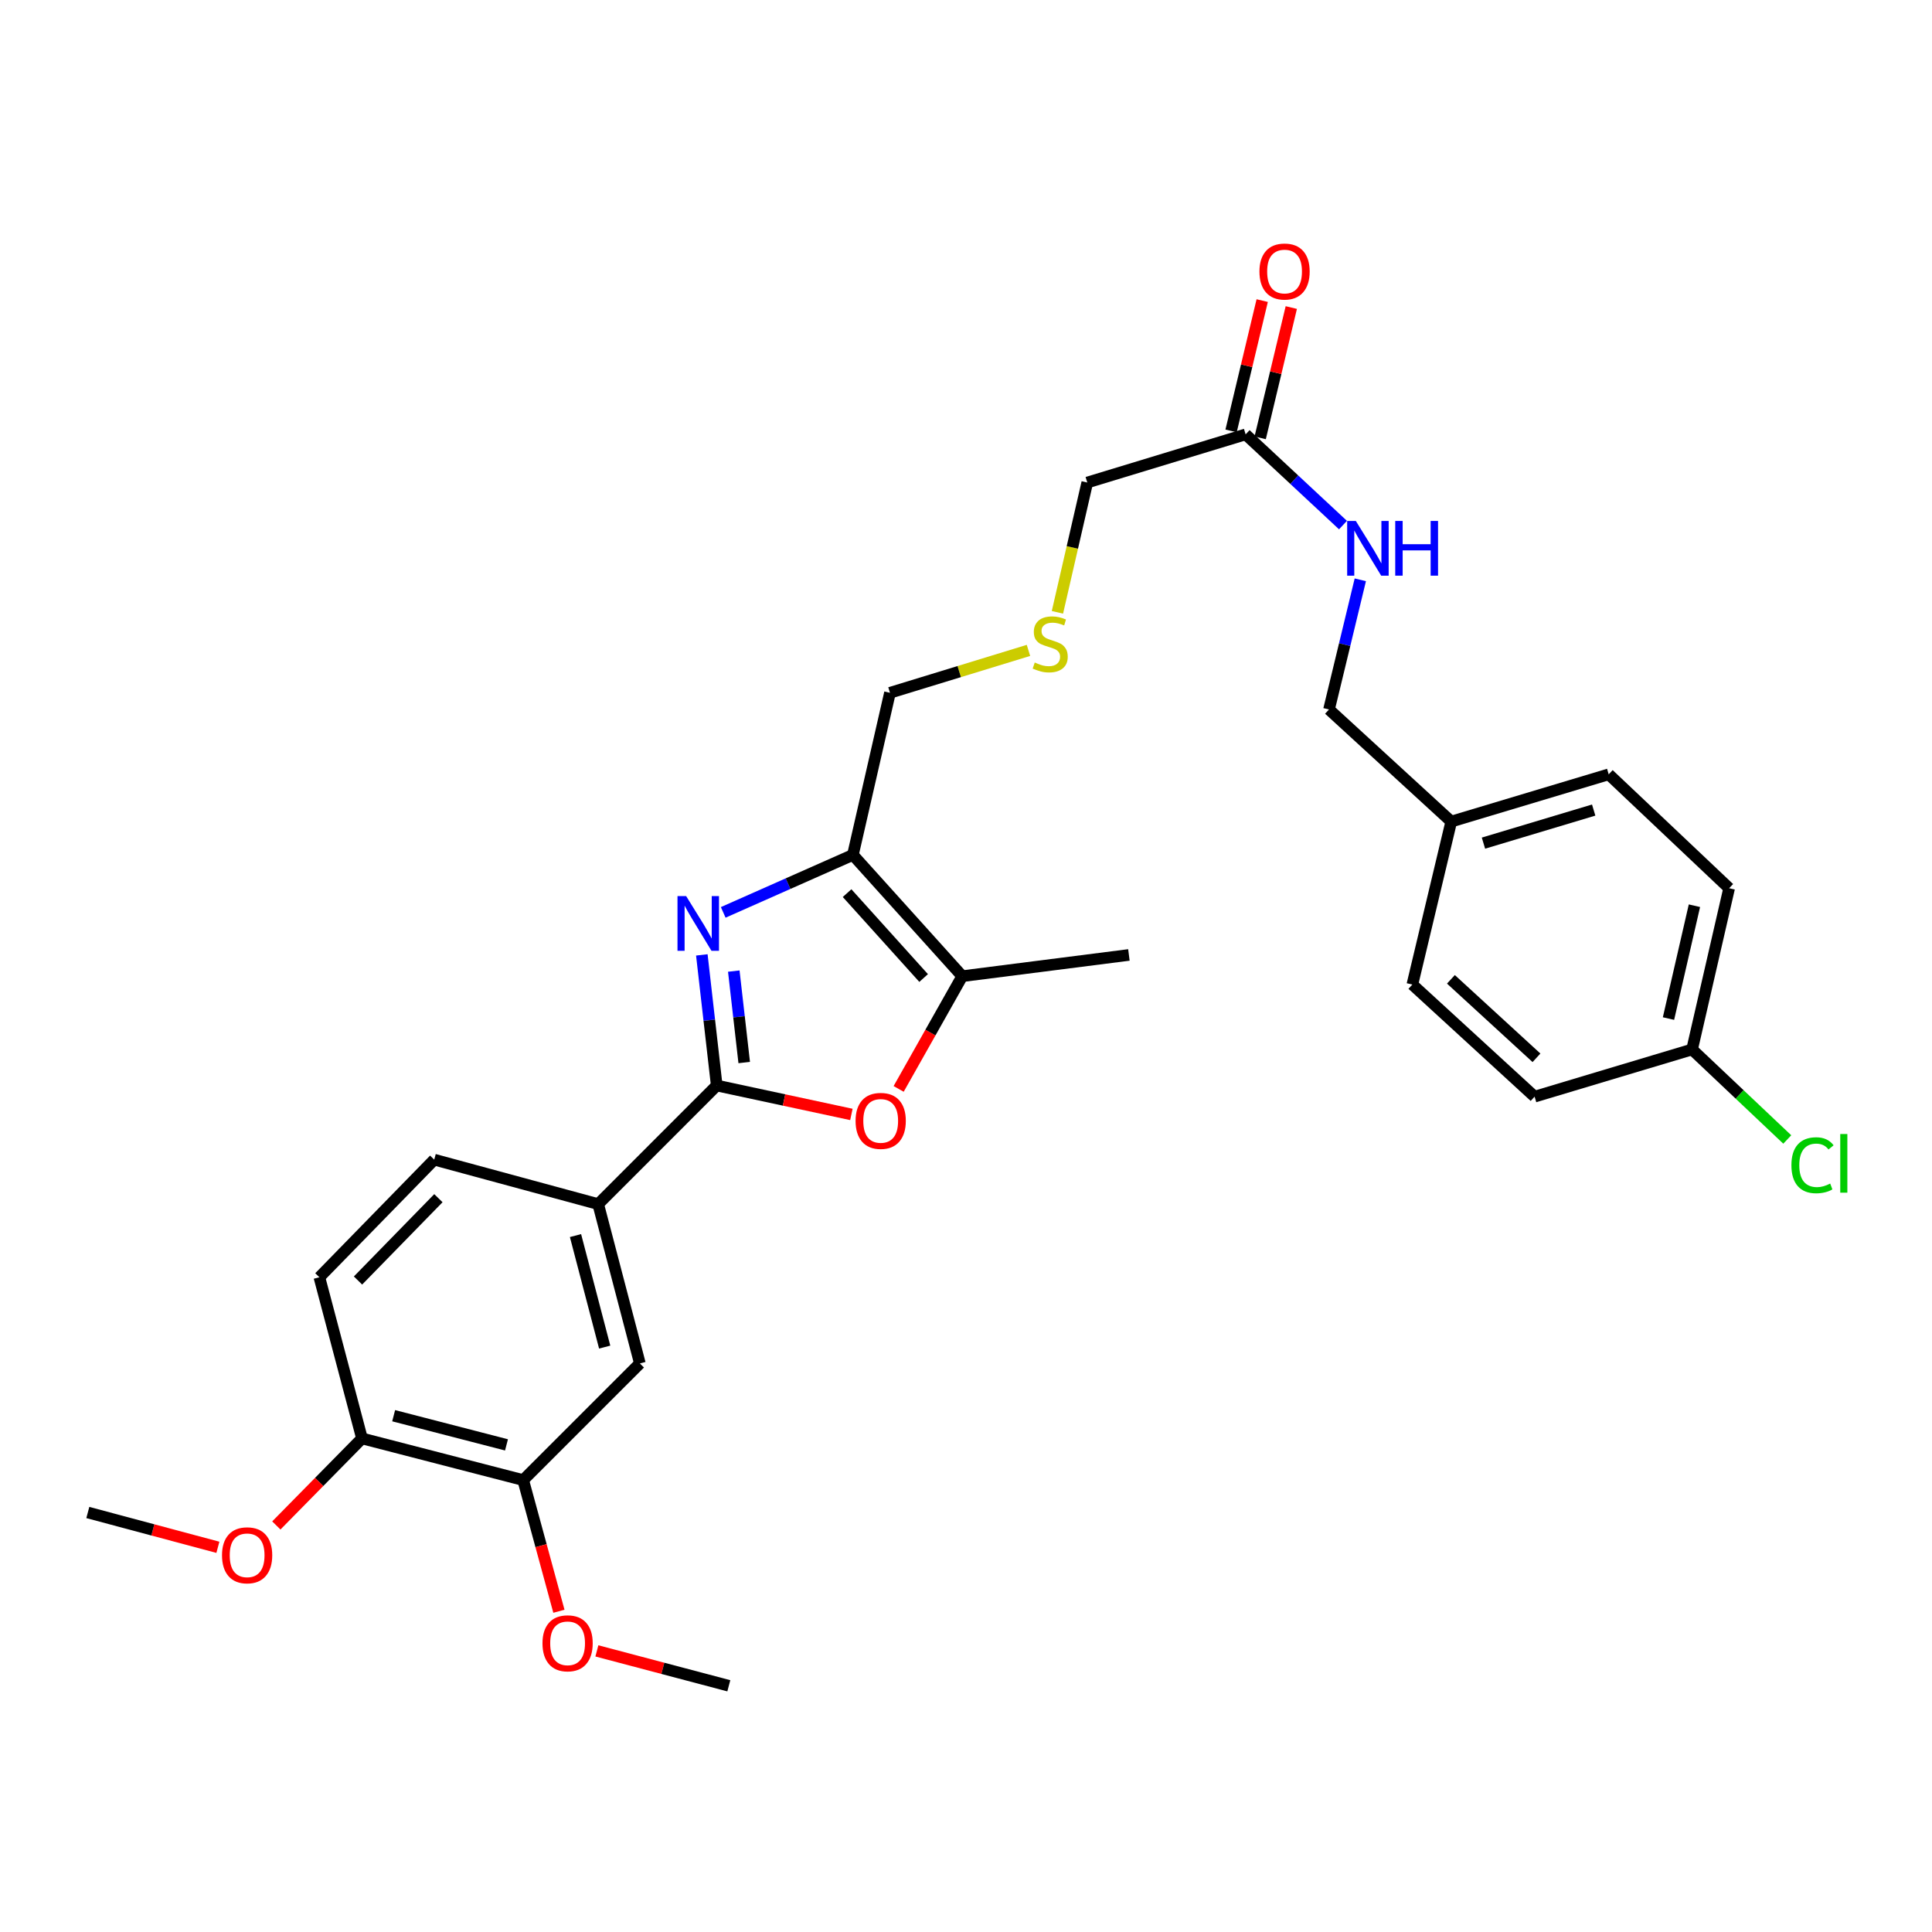 <?xml version='1.0' encoding='iso-8859-1'?>
<svg version='1.1' baseProfile='full'
              xmlns='http://www.w3.org/2000/svg'
                      xmlns:rdkit='http://www.rdkit.org/xml'
                      xmlns:xlink='http://www.w3.org/1999/xlink'
                  xml:space='preserve'
width='1000px' height='1000px' viewBox='0 0 1000 1000'>
<!-- END OF HEADER -->
<rect style='opacity:1.0;fill:#FFFFFF;stroke:none' width='1000' height='1000' x='0' y='0'> </rect>
<path class='bond-0' d='M 363.266,494.252 L 367.124,528.058' style='fill:none;fill-rule:evenodd;stroke:#0000FF;stroke-width:6px;stroke-linecap:butt;stroke-linejoin:miter;stroke-opacity:1' />
<path class='bond-0' d='M 367.124,528.058 L 370.981,561.865' style='fill:none;fill-rule:evenodd;stroke:#000000;stroke-width:6px;stroke-linecap:butt;stroke-linejoin:miter;stroke-opacity:1' />
<path class='bond-0' d='M 379.804,502.639 L 382.504,526.303' style='fill:none;fill-rule:evenodd;stroke:#0000FF;stroke-width:6px;stroke-linecap:butt;stroke-linejoin:miter;stroke-opacity:1' />
<path class='bond-0' d='M 382.504,526.303 L 385.204,549.968' style='fill:none;fill-rule:evenodd;stroke:#000000;stroke-width:6px;stroke-linecap:butt;stroke-linejoin:miter;stroke-opacity:1' />
<path class='bond-1' d='M 374.339,472.25 L 407.898,457.374' style='fill:none;fill-rule:evenodd;stroke:#0000FF;stroke-width:6px;stroke-linecap:butt;stroke-linejoin:miter;stroke-opacity:1' />
<path class='bond-1' d='M 407.898,457.374 L 441.458,442.497' style='fill:none;fill-rule:evenodd;stroke:#000000;stroke-width:6px;stroke-linecap:butt;stroke-linejoin:miter;stroke-opacity:1' />
<path class='bond-2' d='M 370.981,561.865 L 405.829,569.348' style='fill:none;fill-rule:evenodd;stroke:#000000;stroke-width:6px;stroke-linecap:butt;stroke-linejoin:miter;stroke-opacity:1' />
<path class='bond-2' d='M 405.829,569.348 L 440.676,576.831' style='fill:none;fill-rule:evenodd;stroke:#FF0000;stroke-width:6px;stroke-linecap:butt;stroke-linejoin:miter;stroke-opacity:1' />
<path class='bond-4' d='M 370.981,561.865 L 309.62,623.243' style='fill:none;fill-rule:evenodd;stroke:#000000;stroke-width:6px;stroke-linecap:butt;stroke-linejoin:miter;stroke-opacity:1' />
<path class='bond-3' d='M 441.458,442.497 L 498.055,505.277' style='fill:none;fill-rule:evenodd;stroke:#000000;stroke-width:6px;stroke-linecap:butt;stroke-linejoin:miter;stroke-opacity:1' />
<path class='bond-3' d='M 438.45,462.279 L 478.068,506.225' style='fill:none;fill-rule:evenodd;stroke:#000000;stroke-width:6px;stroke-linecap:butt;stroke-linejoin:miter;stroke-opacity:1' />
<path class='bond-14' d='M 441.458,442.497 L 460.645,358.587' style='fill:none;fill-rule:evenodd;stroke:#000000;stroke-width:6px;stroke-linecap:butt;stroke-linejoin:miter;stroke-opacity:1' />
<path class='bond-29' d='M 465.137,563.621 L 481.596,534.449' style='fill:none;fill-rule:evenodd;stroke:#FF0000;stroke-width:6px;stroke-linecap:butt;stroke-linejoin:miter;stroke-opacity:1' />
<path class='bond-29' d='M 481.596,534.449 L 498.055,505.277' style='fill:none;fill-rule:evenodd;stroke:#000000;stroke-width:6px;stroke-linecap:butt;stroke-linejoin:miter;stroke-opacity:1' />
<path class='bond-26' d='M 498.055,505.277 L 584.321,494.278' style='fill:none;fill-rule:evenodd;stroke:#000000;stroke-width:6px;stroke-linecap:butt;stroke-linejoin:miter;stroke-opacity:1' />
<path class='bond-5' d='M 309.62,623.243 L 331.198,705.709' style='fill:none;fill-rule:evenodd;stroke:#000000;stroke-width:6px;stroke-linecap:butt;stroke-linejoin:miter;stroke-opacity:1' />
<path class='bond-5' d='M 297.881,639.532 L 312.985,697.257' style='fill:none;fill-rule:evenodd;stroke:#000000;stroke-width:6px;stroke-linecap:butt;stroke-linejoin:miter;stroke-opacity:1' />
<path class='bond-10' d='M 309.62,623.243 L 224.756,600.23' style='fill:none;fill-rule:evenodd;stroke:#000000;stroke-width:6px;stroke-linecap:butt;stroke-linejoin:miter;stroke-opacity:1' />
<path class='bond-6' d='M 331.198,705.709 L 270.8,766.089' style='fill:none;fill-rule:evenodd;stroke:#000000;stroke-width:6px;stroke-linecap:butt;stroke-linejoin:miter;stroke-opacity:1' />
<path class='bond-18' d='M 270.8,766.089 L 280.046,800.036' style='fill:none;fill-rule:evenodd;stroke:#000000;stroke-width:6px;stroke-linecap:butt;stroke-linejoin:miter;stroke-opacity:1' />
<path class='bond-18' d='M 280.046,800.036 L 289.292,833.983' style='fill:none;fill-rule:evenodd;stroke:#FF0000;stroke-width:6px;stroke-linecap:butt;stroke-linejoin:miter;stroke-opacity:1' />
<path class='bond-30' d='M 270.8,766.089 L 187.363,744.52' style='fill:none;fill-rule:evenodd;stroke:#000000;stroke-width:6px;stroke-linecap:butt;stroke-linejoin:miter;stroke-opacity:1' />
<path class='bond-30' d='M 262.159,747.866 L 203.753,732.768' style='fill:none;fill-rule:evenodd;stroke:#000000;stroke-width:6px;stroke-linecap:butt;stroke-linejoin:miter;stroke-opacity:1' />
<path class='bond-7' d='M 644.736,224.832 L 562.77,249.754' style='fill:none;fill-rule:evenodd;stroke:#000000;stroke-width:6px;stroke-linecap:butt;stroke-linejoin:miter;stroke-opacity:1' />
<path class='bond-9' d='M 644.736,224.832 L 669.933,248.306' style='fill:none;fill-rule:evenodd;stroke:#000000;stroke-width:6px;stroke-linecap:butt;stroke-linejoin:miter;stroke-opacity:1' />
<path class='bond-9' d='M 669.933,248.306 L 695.129,271.781' style='fill:none;fill-rule:evenodd;stroke:#0000FF;stroke-width:6px;stroke-linecap:butt;stroke-linejoin:miter;stroke-opacity:1' />
<path class='bond-11' d='M 652.265,226.629 L 660.318,192.906' style='fill:none;fill-rule:evenodd;stroke:#000000;stroke-width:6px;stroke-linecap:butt;stroke-linejoin:miter;stroke-opacity:1' />
<path class='bond-11' d='M 660.318,192.906 L 668.372,159.184' style='fill:none;fill-rule:evenodd;stroke:#FF0000;stroke-width:6px;stroke-linecap:butt;stroke-linejoin:miter;stroke-opacity:1' />
<path class='bond-11' d='M 637.208,223.034 L 645.261,189.311' style='fill:none;fill-rule:evenodd;stroke:#000000;stroke-width:6px;stroke-linecap:butt;stroke-linejoin:miter;stroke-opacity:1' />
<path class='bond-11' d='M 645.261,189.311 L 653.315,155.588' style='fill:none;fill-rule:evenodd;stroke:#FF0000;stroke-width:6px;stroke-linecap:butt;stroke-linejoin:miter;stroke-opacity:1' />
<path class='bond-8' d='M 187.363,744.52 L 165.313,661.109' style='fill:none;fill-rule:evenodd;stroke:#000000;stroke-width:6px;stroke-linecap:butt;stroke-linejoin:miter;stroke-opacity:1' />
<path class='bond-22' d='M 187.363,744.52 L 165.197,767.046' style='fill:none;fill-rule:evenodd;stroke:#000000;stroke-width:6px;stroke-linecap:butt;stroke-linejoin:miter;stroke-opacity:1' />
<path class='bond-22' d='M 165.197,767.046 L 143.03,789.571' style='fill:none;fill-rule:evenodd;stroke:#FF0000;stroke-width:6px;stroke-linecap:butt;stroke-linejoin:miter;stroke-opacity:1' />
<path class='bond-15' d='M 704.095,300.107 L 695.993,333.664' style='fill:none;fill-rule:evenodd;stroke:#0000FF;stroke-width:6px;stroke-linecap:butt;stroke-linejoin:miter;stroke-opacity:1' />
<path class='bond-15' d='M 695.993,333.664 L 687.891,367.222' style='fill:none;fill-rule:evenodd;stroke:#000000;stroke-width:6px;stroke-linecap:butt;stroke-linejoin:miter;stroke-opacity:1' />
<path class='bond-12' d='M 224.756,600.23 L 165.313,661.109' style='fill:none;fill-rule:evenodd;stroke:#000000;stroke-width:6px;stroke-linecap:butt;stroke-linejoin:miter;stroke-opacity:1' />
<path class='bond-12' d='M 226.915,620.176 L 185.305,662.792' style='fill:none;fill-rule:evenodd;stroke:#000000;stroke-width:6px;stroke-linecap:butt;stroke-linejoin:miter;stroke-opacity:1' />
<path class='bond-13' d='M 532.335,336.643 L 496.49,347.615' style='fill:none;fill-rule:evenodd;stroke:#CCCC00;stroke-width:6px;stroke-linecap:butt;stroke-linejoin:miter;stroke-opacity:1' />
<path class='bond-13' d='M 496.49,347.615 L 460.645,358.587' style='fill:none;fill-rule:evenodd;stroke:#000000;stroke-width:6px;stroke-linecap:butt;stroke-linejoin:miter;stroke-opacity:1' />
<path class='bond-25' d='M 547.322,316.939 L 555.046,283.347' style='fill:none;fill-rule:evenodd;stroke:#CCCC00;stroke-width:6px;stroke-linecap:butt;stroke-linejoin:miter;stroke-opacity:1' />
<path class='bond-25' d='M 555.046,283.347 L 562.77,249.754' style='fill:none;fill-rule:evenodd;stroke:#000000;stroke-width:6px;stroke-linecap:butt;stroke-linejoin:miter;stroke-opacity:1' />
<path class='bond-17' d='M 687.891,367.222 L 751.161,425.246' style='fill:none;fill-rule:evenodd;stroke:#000000;stroke-width:6px;stroke-linecap:butt;stroke-linejoin:miter;stroke-opacity:1' />
<path class='bond-16' d='M 875.818,543.195 L 894.996,459.749' style='fill:none;fill-rule:evenodd;stroke:#000000;stroke-width:6px;stroke-linecap:butt;stroke-linejoin:miter;stroke-opacity:1' />
<path class='bond-16' d='M 863.608,527.21 L 877.033,468.798' style='fill:none;fill-rule:evenodd;stroke:#000000;stroke-width:6px;stroke-linecap:butt;stroke-linejoin:miter;stroke-opacity:1' />
<path class='bond-19' d='M 875.818,543.195 L 900.452,566.493' style='fill:none;fill-rule:evenodd;stroke:#000000;stroke-width:6px;stroke-linecap:butt;stroke-linejoin:miter;stroke-opacity:1' />
<path class='bond-19' d='M 900.452,566.493 L 925.086,589.791' style='fill:none;fill-rule:evenodd;stroke:#00CC00;stroke-width:6px;stroke-linecap:butt;stroke-linejoin:miter;stroke-opacity:1' />
<path class='bond-31' d='M 875.818,543.195 L 794.307,567.627' style='fill:none;fill-rule:evenodd;stroke:#000000;stroke-width:6px;stroke-linecap:butt;stroke-linejoin:miter;stroke-opacity:1' />
<path class='bond-23' d='M 751.161,425.246 L 731.037,509.603' style='fill:none;fill-rule:evenodd;stroke:#000000;stroke-width:6px;stroke-linecap:butt;stroke-linejoin:miter;stroke-opacity:1' />
<path class='bond-24' d='M 751.161,425.246 L 832.663,400.787' style='fill:none;fill-rule:evenodd;stroke:#000000;stroke-width:6px;stroke-linecap:butt;stroke-linejoin:miter;stroke-opacity:1' />
<path class='bond-24' d='M 767.836,436.404 L 824.887,419.283' style='fill:none;fill-rule:evenodd;stroke:#000000;stroke-width:6px;stroke-linecap:butt;stroke-linejoin:miter;stroke-opacity:1' />
<path class='bond-27' d='M 308.946,854.498 L 343.09,863.527' style='fill:none;fill-rule:evenodd;stroke:#FF0000;stroke-width:6px;stroke-linecap:butt;stroke-linejoin:miter;stroke-opacity:1' />
<path class='bond-27' d='M 343.09,863.527 L 377.234,872.557' style='fill:none;fill-rule:evenodd;stroke:#000000;stroke-width:6px;stroke-linecap:butt;stroke-linejoin:miter;stroke-opacity:1' />
<path class='bond-20' d='M 894.996,459.749 L 832.663,400.787' style='fill:none;fill-rule:evenodd;stroke:#000000;stroke-width:6px;stroke-linecap:butt;stroke-linejoin:miter;stroke-opacity:1' />
<path class='bond-21' d='M 794.307,567.627 L 731.037,509.603' style='fill:none;fill-rule:evenodd;stroke:#000000;stroke-width:6px;stroke-linecap:butt;stroke-linejoin:miter;stroke-opacity:1' />
<path class='bond-21' d='M 795.28,547.515 L 750.99,506.898' style='fill:none;fill-rule:evenodd;stroke:#000000;stroke-width:6px;stroke-linecap:butt;stroke-linejoin:miter;stroke-opacity:1' />
<path class='bond-28' d='M 112.777,800.885 L 79.116,791.876' style='fill:none;fill-rule:evenodd;stroke:#FF0000;stroke-width:6px;stroke-linecap:butt;stroke-linejoin:miter;stroke-opacity:1' />
<path class='bond-28' d='M 79.116,791.876 L 45.455,782.868' style='fill:none;fill-rule:evenodd;stroke:#000000;stroke-width:6px;stroke-linecap:butt;stroke-linejoin:miter;stroke-opacity:1' />
<path  class='atom-0' d='M 355.15 463.821
L 364.43 478.821
Q 365.35 480.301, 366.83 482.981
Q 368.31 485.661, 368.39 485.821
L 368.39 463.821
L 372.15 463.821
L 372.15 492.141
L 368.27 492.141
L 358.31 475.741
Q 357.15 473.821, 355.91 471.621
Q 354.71 469.421, 354.35 468.741
L 354.35 492.141
L 350.67 492.141
L 350.67 463.821
L 355.15 463.821
' fill='#0000FF'/>
<path  class='atom-3' d='M 442.846 580.169
Q 442.846 573.369, 446.206 569.569
Q 449.566 565.769, 455.846 565.769
Q 462.126 565.769, 465.486 569.569
Q 468.846 573.369, 468.846 580.169
Q 468.846 587.049, 465.446 590.969
Q 462.046 594.849, 455.846 594.849
Q 449.606 594.849, 446.206 590.969
Q 442.846 587.089, 442.846 580.169
M 455.846 591.649
Q 460.166 591.649, 462.486 588.769
Q 464.846 585.849, 464.846 580.169
Q 464.846 574.609, 462.486 571.809
Q 460.166 568.969, 455.846 568.969
Q 451.526 568.969, 449.166 571.769
Q 446.846 574.569, 446.846 580.169
Q 446.846 585.889, 449.166 588.769
Q 451.526 591.649, 455.846 591.649
' fill='#FF0000'/>
<path  class='atom-10' d='M 701.772 269.642
L 711.052 284.642
Q 711.972 286.122, 713.452 288.802
Q 714.932 291.482, 715.012 291.642
L 715.012 269.642
L 718.772 269.642
L 718.772 297.962
L 714.892 297.962
L 704.932 281.562
Q 703.772 279.642, 702.532 277.442
Q 701.332 275.242, 700.972 274.562
L 700.972 297.962
L 697.292 297.962
L 697.292 269.642
L 701.772 269.642
' fill='#0000FF'/>
<path  class='atom-10' d='M 722.172 269.642
L 726.012 269.642
L 726.012 281.682
L 740.492 281.682
L 740.492 269.642
L 744.332 269.642
L 744.332 297.962
L 740.492 297.962
L 740.492 284.882
L 726.012 284.882
L 726.012 297.962
L 722.172 297.962
L 722.172 269.642
' fill='#0000FF'/>
<path  class='atom-12' d='M 651.886 140.537
Q 651.886 133.737, 655.246 129.937
Q 658.606 126.137, 664.886 126.137
Q 671.166 126.137, 674.526 129.937
Q 677.886 133.737, 677.886 140.537
Q 677.886 147.417, 674.486 151.337
Q 671.086 155.217, 664.886 155.217
Q 658.646 155.217, 655.246 151.337
Q 651.886 147.457, 651.886 140.537
M 664.886 152.017
Q 669.206 152.017, 671.526 149.137
Q 673.886 146.217, 673.886 140.537
Q 673.886 134.977, 671.526 132.177
Q 669.206 129.337, 664.886 129.337
Q 660.566 129.337, 658.206 132.137
Q 655.886 134.937, 655.886 140.537
Q 655.886 146.257, 658.206 149.137
Q 660.566 152.017, 664.886 152.017
' fill='#FF0000'/>
<path  class='atom-14' d='M 535.583 342.92
Q 535.903 343.04, 537.223 343.6
Q 538.543 344.16, 539.983 344.52
Q 541.463 344.84, 542.903 344.84
Q 545.583 344.84, 547.143 343.56
Q 548.703 342.24, 548.703 339.96
Q 548.703 338.4, 547.903 337.44
Q 547.143 336.48, 545.943 335.96
Q 544.743 335.44, 542.743 334.84
Q 540.223 334.08, 538.703 333.36
Q 537.223 332.64, 536.143 331.12
Q 535.103 329.6, 535.103 327.04
Q 535.103 323.48, 537.503 321.28
Q 539.943 319.08, 544.743 319.08
Q 548.023 319.08, 551.743 320.64
L 550.823 323.72
Q 547.423 322.32, 544.863 322.32
Q 542.103 322.32, 540.583 323.48
Q 539.063 324.6, 539.103 326.56
Q 539.103 328.08, 539.863 329
Q 540.663 329.92, 541.783 330.44
Q 542.943 330.96, 544.863 331.56
Q 547.423 332.36, 548.943 333.16
Q 550.463 333.96, 551.543 335.6
Q 552.663 337.2, 552.663 339.96
Q 552.663 343.88, 550.023 346
Q 547.423 348.08, 543.063 348.08
Q 540.543 348.08, 538.623 347.52
Q 536.743 347, 534.503 346.08
L 535.583 342.92
' fill='#CCCC00'/>
<path  class='atom-19' d='M 280.788 850.569
Q 280.788 843.769, 284.148 839.969
Q 287.508 836.169, 293.788 836.169
Q 300.068 836.169, 303.428 839.969
Q 306.788 843.769, 306.788 850.569
Q 306.788 857.449, 303.388 861.369
Q 299.988 865.249, 293.788 865.249
Q 287.548 865.249, 284.148 861.369
Q 280.788 857.489, 280.788 850.569
M 293.788 862.049
Q 298.108 862.049, 300.428 859.169
Q 302.788 856.249, 302.788 850.569
Q 302.788 845.009, 300.428 842.209
Q 298.108 839.369, 293.788 839.369
Q 289.468 839.369, 287.108 842.169
Q 284.788 844.969, 284.788 850.569
Q 284.788 856.289, 287.108 859.169
Q 289.468 862.049, 293.788 862.049
' fill='#FF0000'/>
<path  class='atom-20' d='M 927.231 603.127
Q 927.231 596.087, 930.511 592.407
Q 933.831 588.687, 940.111 588.687
Q 945.951 588.687, 949.071 592.807
L 946.431 594.967
Q 944.151 591.967, 940.111 591.967
Q 935.831 591.967, 933.551 594.847
Q 931.311 597.687, 931.311 603.127
Q 931.311 608.727, 933.631 611.607
Q 935.991 614.487, 940.551 614.487
Q 943.671 614.487, 947.311 612.607
L 948.431 615.607
Q 946.951 616.567, 944.711 617.127
Q 942.471 617.687, 939.991 617.687
Q 933.831 617.687, 930.511 613.927
Q 927.231 610.167, 927.231 603.127
' fill='#00CC00'/>
<path  class='atom-20' d='M 952.511 586.967
L 956.191 586.967
L 956.191 617.327
L 952.511 617.327
L 952.511 586.967
' fill='#00CC00'/>
<path  class='atom-23' d='M 114.911 805.015
Q 114.911 798.215, 118.271 794.415
Q 121.631 790.615, 127.911 790.615
Q 134.191 790.615, 137.551 794.415
Q 140.911 798.215, 140.911 805.015
Q 140.911 811.895, 137.511 815.815
Q 134.111 819.695, 127.911 819.695
Q 121.671 819.695, 118.271 815.815
Q 114.911 811.935, 114.911 805.015
M 127.911 816.495
Q 132.231 816.495, 134.551 813.615
Q 136.911 810.695, 136.911 805.015
Q 136.911 799.455, 134.551 796.655
Q 132.231 793.815, 127.911 793.815
Q 123.591 793.815, 121.231 796.615
Q 118.911 799.415, 118.911 805.015
Q 118.911 810.735, 121.231 813.615
Q 123.591 816.495, 127.911 816.495
' fill='#FF0000'/>
</svg>
